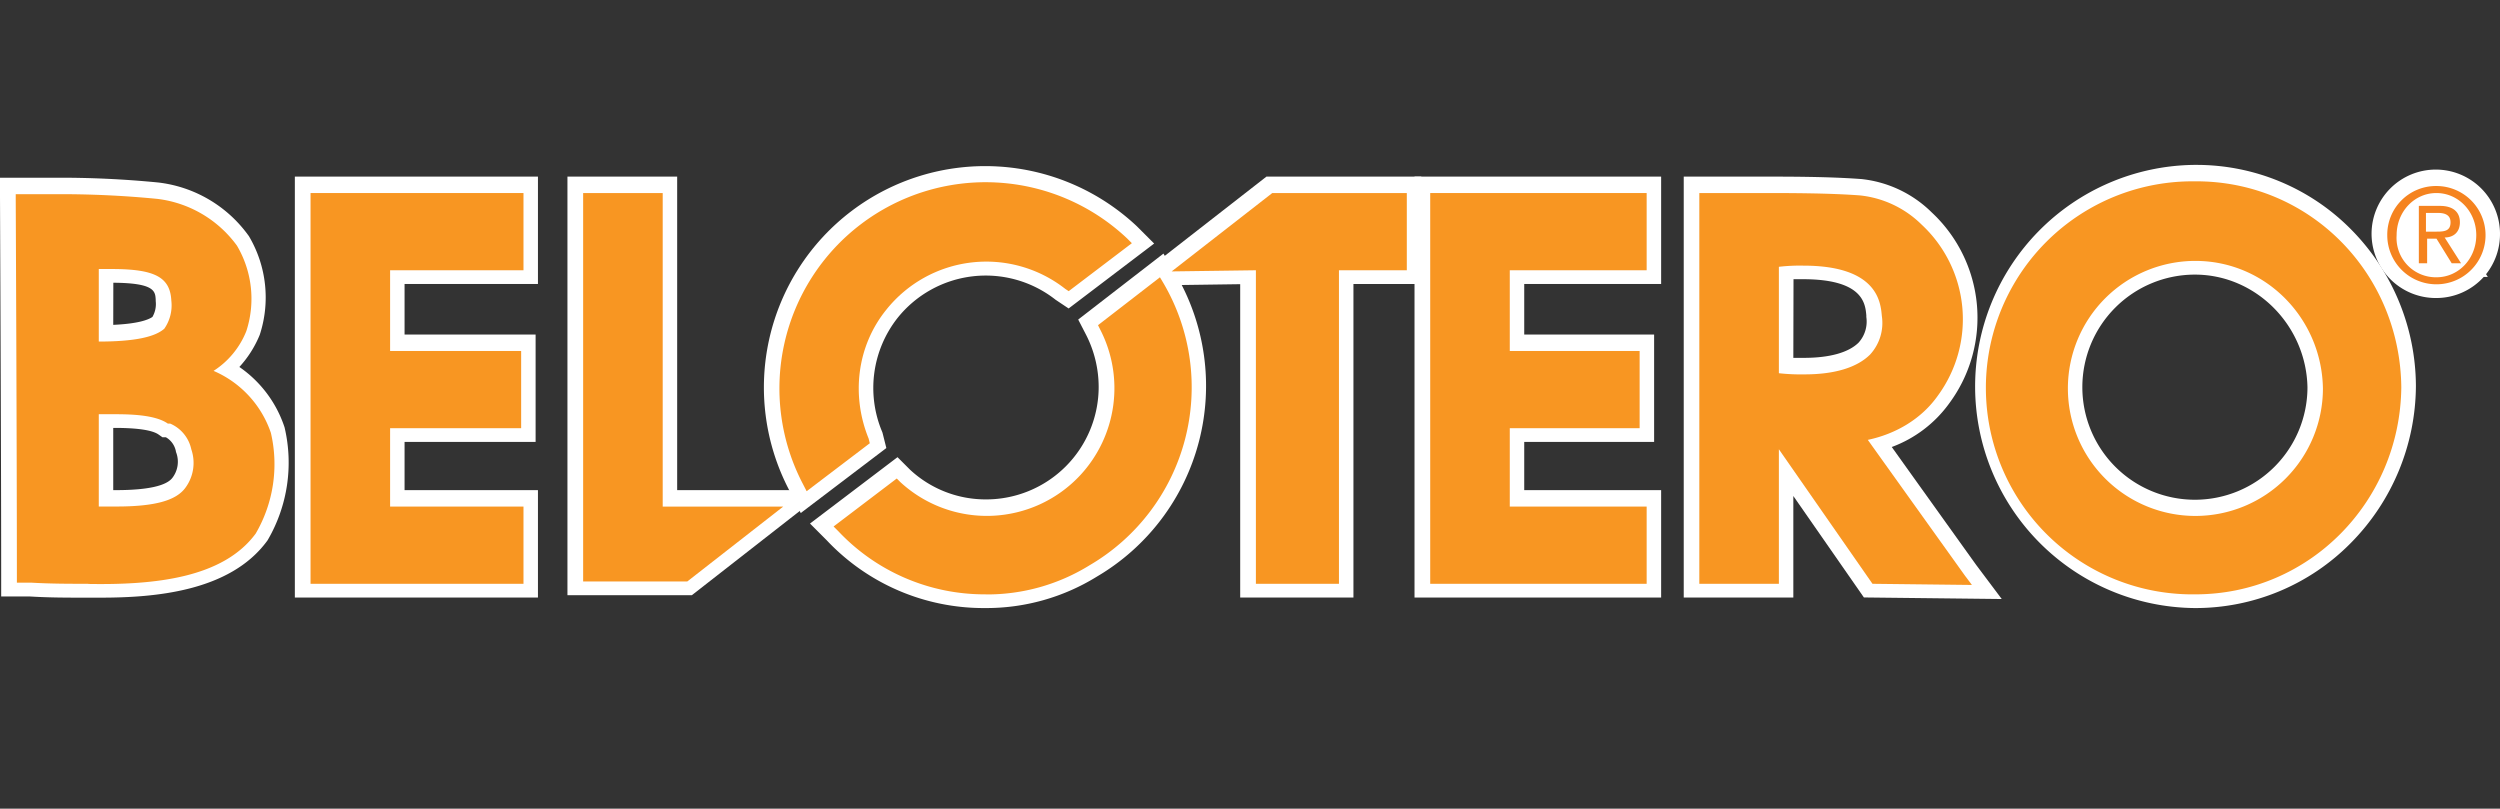 <?xml version="1.0" encoding="UTF-8"?> <svg xmlns="http://www.w3.org/2000/svg" id="Layer_1" data-name="Layer 1" viewBox="0 0 844 273"><rect x="0" y="0" width="844" height="273" fill="#333333" stroke="none"/><defs><style>.cls-1{fill:#fff;}.cls-2{fill:#f89622;}.cls-3{fill:#f5831f;}</style></defs><path class="cls-1" d="M629.25,201.7l-23.82-34.25v34.28h-37V59.62H594c9.74,0,23.09,0,34,.8h.13a39.68,39.68,0,0,1,24,11.27A48.61,48.61,0,0,1,658.19,136a41.8,41.8,0,0,1-19.53,14.91c11.7,16.36,27.76,38.79,28.59,39.94l8.54,11.38Zm-23.82-80.89c1.2,0,2.38,0,3.6,0,8.6,0,15-1.77,18.41-5.12a10.61,10.61,0,0,0,2.63-8.7l0-.19,0-.37c-.36-3.95-1.1-12.17-21.38-12.17-1,0-2.06,0-3.2,0Z"></path><path class="cls-1" d="M631.94,196.64l-31.6-45.43v45.43H573.48V64.71H594c9.48,0,22.91,0,33.57.79a34.74,34.74,0,0,1,20.93,9.87A43.6,43.6,0,0,1,654.05,133c-5.53,7.9-14.22,13-23.69,15,11.84,16.59,32.78,45.82,32.78,45.82l2.37,3.16Zm-31.6-71.1a67.77,67.77,0,0,0,8.69.39c10.27,0,17.77-2.37,22.12-6.71a15.82,15.82,0,0,0,4-13c-.4-4.34-1.19-17-26.47-17a61.83,61.83,0,0,0-8.29.39Z"></path><path class="cls-1" d="M33.91,201.77c-1.47,0-2.94,0-4.42,0h-.78c-5.92,0-12.11,0-18.63-.4H.4v-7.06C.4,152.11,0,67.56,0,66.71V60H18.52a338.72,338.72,0,0,1,34.89,1.61A43.76,43.76,0,0,1,83.86,79.49l.15.19.12.21a40.62,40.62,0,0,1,3.61,33l-.07.2-.08.19a36.35,36.35,0,0,1-6.78,10.61A39.85,39.85,0,0,1,96,144.07l.07.21.05.21a51.87,51.87,0,0,1-5.67,37.71l-.14.24-.17.23C77.55,199.79,52,201.77,33.91,201.77Zm5.15-36.3c10.69,0,17.15-1.42,19.19-4.22a8.93,8.93,0,0,0,1.3-8.3l-.13-.36-.07-.38A7,7,0,0,0,56,147.62H54.84l-1.32-.93c-2.12-1.48-7.12-2.23-14.85-2.23h-.44v21Zm-.83-55.8C46.52,109.3,50,108,51.46,107a8.68,8.68,0,0,0,1.11-5.35l0-.19v-.19c-.15-2.94-.29-5.73-14.31-5.82Z"></path><path class="cls-1" d="M29.58,196.64c-6.32,0-12.64,0-19.35-.4H5.49v-2c0-42.66-.4-127.58-.4-127.58V65.11H18.52a332.17,332.17,0,0,1,34.37,1.58A38.93,38.93,0,0,1,79.75,82.48a35.26,35.26,0,0,1,3.16,28.84,28.42,28.42,0,0,1-11.06,13.43A35,35,0,0,1,91.2,145.68a46.5,46.5,0,0,1-5.13,34c-11.06,15-34,17.38-56.49,17Zm3.56-26.07h5.92c13,0,20.15-2,23.31-6.32a14.14,14.14,0,0,0,2-13,12.21,12.21,0,0,0-7.11-8.69h-.79c-3.95-2.76-11.45-3.16-17.77-3.16H33.14Zm0-55.7c12.24,0,19-1.58,22.12-4.34a13.79,13.79,0,0,0,2.37-9.48c-.4-7.9-5.53-10.67-20.15-10.67H33.14v24.49Z"></path><path class="cls-1" d="M741,205.28a74.81,74.81,0,0,1-.45-149.61h.78a73.3,73.3,0,0,1,52.46,21.85,75.52,75.52,0,0,1,21.82,52.72v.1a75.87,75.87,0,0,1-22,53A73.59,73.59,0,0,1,741,205.28Zm0-112.57a38,38,0,1,0,38,38C778.56,109.78,761.53,92.71,741,92.71Z"></path><path class="cls-1" d="M741,200.19a69.72,69.72,0,1,1-.39-139.43c38.7-.39,69.51,30.81,69.91,69.52h0C810.07,169,779.26,200.19,741,200.19Zm0-112.57a43.06,43.06,0,1,0,43,43h0C783.61,107,764.65,87.62,741,87.62Z"></path><polygon class="cls-1" points="99.54 201.73 99.54 59.62 181.61 59.62 181.61 95.87 136.58 95.87 136.58 112.94 180.82 112.94 180.82 149.19 136.58 149.19 136.58 165.47 181.61 165.47 181.61 201.73 99.54 201.73"></polygon><polygon class="cls-1" points="104.63 196.63 104.63 64.71 176.52 64.71 176.52 90.78 131.49 90.78 131.49 118.03 175.73 118.03 175.73 144.1 131.49 144.1 131.49 170.57 176.52 170.57 176.52 196.63 104.63 196.63"></polygon><polygon class="cls-1" points="191.57 200.94 191.57 59.62 228.61 59.62 228.61 165.47 279.01 165.47 233.57 200.94 191.57 200.94"></polygon><polygon class="cls-1" points="196.66 64.71 223.52 64.71 223.52 170.57 264.2 170.57 231.81 195.84 196.66 195.84 196.66 64.71"></polygon><polygon class="cls-1" points="418.69 201.73 418.69 95.94 380.25 96.48 427.56 59.62 479.82 59.62 479.82 95.87 456.92 95.87 456.92 201.73 418.69 201.73"></polygon><polygon class="cls-1" points="423.78 196.63 423.78 90.78 395.34 91.17 429.31 64.71 474.73 64.71 474.73 90.78 451.82 90.78 451.82 196.63 423.78 196.63"></polygon><polygon class="cls-1" points="477.54 201.73 477.54 59.62 560.8 59.62 560.8 95.87 514.58 95.87 514.58 112.94 558.43 112.94 558.43 149.19 514.58 149.19 514.58 165.47 560.8 165.47 560.8 201.73 477.54 201.73"></polygon><polygon class="cls-1" points="482.63 196.63 482.63 64.71 555.7 64.71 555.7 90.78 509.49 90.78 509.49 118.03 553.33 118.03 553.33 144.1 509.49 144.1 509.49 170.57 555.7 170.57 555.7 196.63 482.63 196.63"></polygon><path class="cls-1" d="M266.36,165.34A74.71,74.71,0,0,1,383.82,76.4l5.82,5.82-28.87,21.92-4.37-2.92-.16-.12A38.12,38.12,0,0,0,303,107.36a38.19,38.19,0,0,0-5.2,38.38l.13.34,1.3,5.18-28.9,21.94Z"></path><path class="cls-1" d="M270.92,163.06A69.61,69.61,0,0,1,380.33,80.11l1.58,1.58-21.33,16.2-1.18-.79A43.2,43.2,0,0,0,299,104.21c-9.87,12.24-11.85,28.83-5.92,43.45l.39,1.58L272.1,165.43Z"></path><path class="cls-1" d="M332.54,205.28a72.75,72.75,0,0,1-53.43-22.87l-5.65-5.66L303,154.34l4.26,4.26a37.47,37.47,0,0,0,25.57,10,38,38,0,0,0,38.08-38,38.78,38.78,0,0,0-4.2-17.47L364,107.88l28.78-22.27,4.13,6.89a74.68,74.68,0,0,1-26.61,102.17A70.92,70.92,0,0,1,332.54,205.28Z"></path><path class="cls-1" d="M332.54,200.19a67.77,67.77,0,0,1-49.77-21.33l-1.58-1.58,21.33-16.19,1.18,1.18a43.06,43.06,0,0,0,60.83-2.37,43.22,43.22,0,0,0,6.71-49l-.79-1.58,20.94-16.19,1.18,2a69.59,69.59,0,0,1-24.88,95.2,65.8,65.8,0,0,1-35.15,9.87Z"></path><path class="cls-1" d="M822.32,100.61A21.68,21.68,0,1,1,844,78.93a21.7,21.7,0,0,1-4.71,13.64l.6.93H838.5A21.56,21.56,0,0,1,822.32,100.61Z"></path><path class="cls-1" d="M818.76,77.74h3.16c2.77,0,5.14,0,5.14-3.16,0-2.76-2.37-3.16-4.35-3.16h-4ZM816,69.06h7.5c4.35,0,6.72,2,6.72,5.52s-2.37,5.14-5.14,5.14l5.53,8.69h-3.16l-5.13-8.3h-3.16v8.3h-2.77V69.06Zm6.32,24.09c7.5,0,13.43-6.32,13.43-14.22s-5.93-14.22-13.43-14.22S808.89,71,808.89,78.93a13.28,13.28,0,0,0,13.43,14.22m0-30.81a16.59,16.59,0,1,1-16.59,16.59,16.44,16.44,0,0,1,16.59-16.59"></path><path class="cls-2" d="M632.15,197.09l-31.6-45.42v45.42H573.69V65.17h20.54c9.48,0,22.91,0,33.57.79a34.71,34.71,0,0,1,20.94,9.87,43.62,43.62,0,0,1,5.53,57.67c-5.53,7.9-14.22,13-23.7,15,11.85,16.59,32.78,45.82,32.78,45.82l2.37,3.16ZM600.55,126a67.77,67.77,0,0,0,8.69.39c10.27,0,17.77-2.37,22.12-6.71a15.78,15.78,0,0,0,3.95-13c-.4-4.34-1.19-17-26.47-17a61.83,61.83,0,0,0-8.29.39Z"></path><path class="cls-2" d="M29.79,197.09c-6.32,0-12.64,0-19.35-.39H5.7v-2c0-42.66-.39-127.58-.39-127.58V65.56H18.73A335,335,0,0,1,53.1,67.14,39,39,0,0,1,80,82.94a35.26,35.26,0,0,1,3.16,28.84,28.42,28.42,0,0,1-11.06,13.43,35,35,0,0,1,19.35,20.93,46.51,46.51,0,0,1-5.13,34c-11.06,15-34,17.38-56.49,17ZM33.35,171h5.92c13,0,20.15-2,23.31-6.32a14.12,14.12,0,0,0,2-13A12.21,12.21,0,0,0,57.44,143h-.79c-3.95-2.77-11.45-3.16-17.77-3.16H33.35Zm0-55.69c12.24,0,19-1.58,22.12-4.34a13.79,13.79,0,0,0,2.37-9.48c-.4-7.9-5.53-10.67-20.15-10.67H33.35v24.49Z"></path><path class="cls-2" d="M741.16,200.65a69.72,69.72,0,1,1-.39-139.43c38.71-.4,69.52,30.81,69.91,69.52h0C810.29,169.44,779.48,200.65,741.16,200.65Zm0-112.57a43.05,43.05,0,1,0,43.06,43.05h0C783.82,107.43,764.86,88.08,741.16,88.08Z"></path><polygon class="cls-2" points="104.84 197.09 104.84 65.17 176.73 65.17 176.73 91.24 131.7 91.24 131.7 118.49 175.94 118.49 175.94 144.56 131.7 144.56 131.7 171.02 176.73 171.02 176.73 197.09 104.84 197.09"></polygon><polygon class="cls-2" points="196.87 65.17 223.73 65.17 223.73 171.02 264.42 171.02 232.03 196.3 196.87 196.3 196.87 65.17"></polygon><polygon class="cls-2" points="423.99 197.09 423.99 91.24 395.55 91.63 429.52 65.17 474.94 65.17 474.94 91.24 452.03 91.24 452.03 197.09 423.99 197.09"></polygon><polygon class="cls-2" points="482.84 197.09 482.84 65.17 555.91 65.17 555.91 91.24 509.7 91.24 509.7 118.49 553.54 118.49 553.54 144.56 509.7 144.56 509.7 171.02 555.91 171.02 555.91 197.09 482.84 197.09"></polygon><path class="cls-2" d="M271.13,163.52a69.61,69.61,0,0,1,109.41-83l1.58,1.58-21.33,16.2-1.18-.79a43.2,43.2,0,0,0-60.44,7.11c-9.87,12.24-11.85,28.83-5.92,43.44l.39,1.58-21.32,16.2Z"></path><path class="cls-2" d="M332.75,200.65A67.81,67.81,0,0,1,283,179.32l-1.58-1.58,21.33-16.2,1.18,1.19a43.07,43.07,0,0,0,60.83-2.37,43.2,43.2,0,0,0,6.72-49l-.79-1.58L391.6,93.61l1.19,2a69.59,69.59,0,0,1-24.89,95.19,65.72,65.72,0,0,1-35.15,9.88Z"></path><path class="cls-3" d="M819,78.2h3.16c2.77,0,5.14,0,5.14-3.16,0-2.76-2.37-3.16-4.35-3.16H819Zm-2.76-8.69h7.5c4.35,0,6.72,2,6.72,5.53s-2.37,5.14-5.14,5.14l5.53,8.69h-3.16l-5.13-8.3h-3.16v8.3H816.6V69.51Zm6.32,24.1c7.5,0,13.43-6.32,13.43-14.22S830,65.17,822.53,65.17,809.1,71.49,809.1,79.39a13.28,13.28,0,0,0,13.43,14.22m0-30.81a16.59,16.59,0,1,1-16.59,16.59A16.44,16.44,0,0,1,822.53,62.8"></path></svg> 